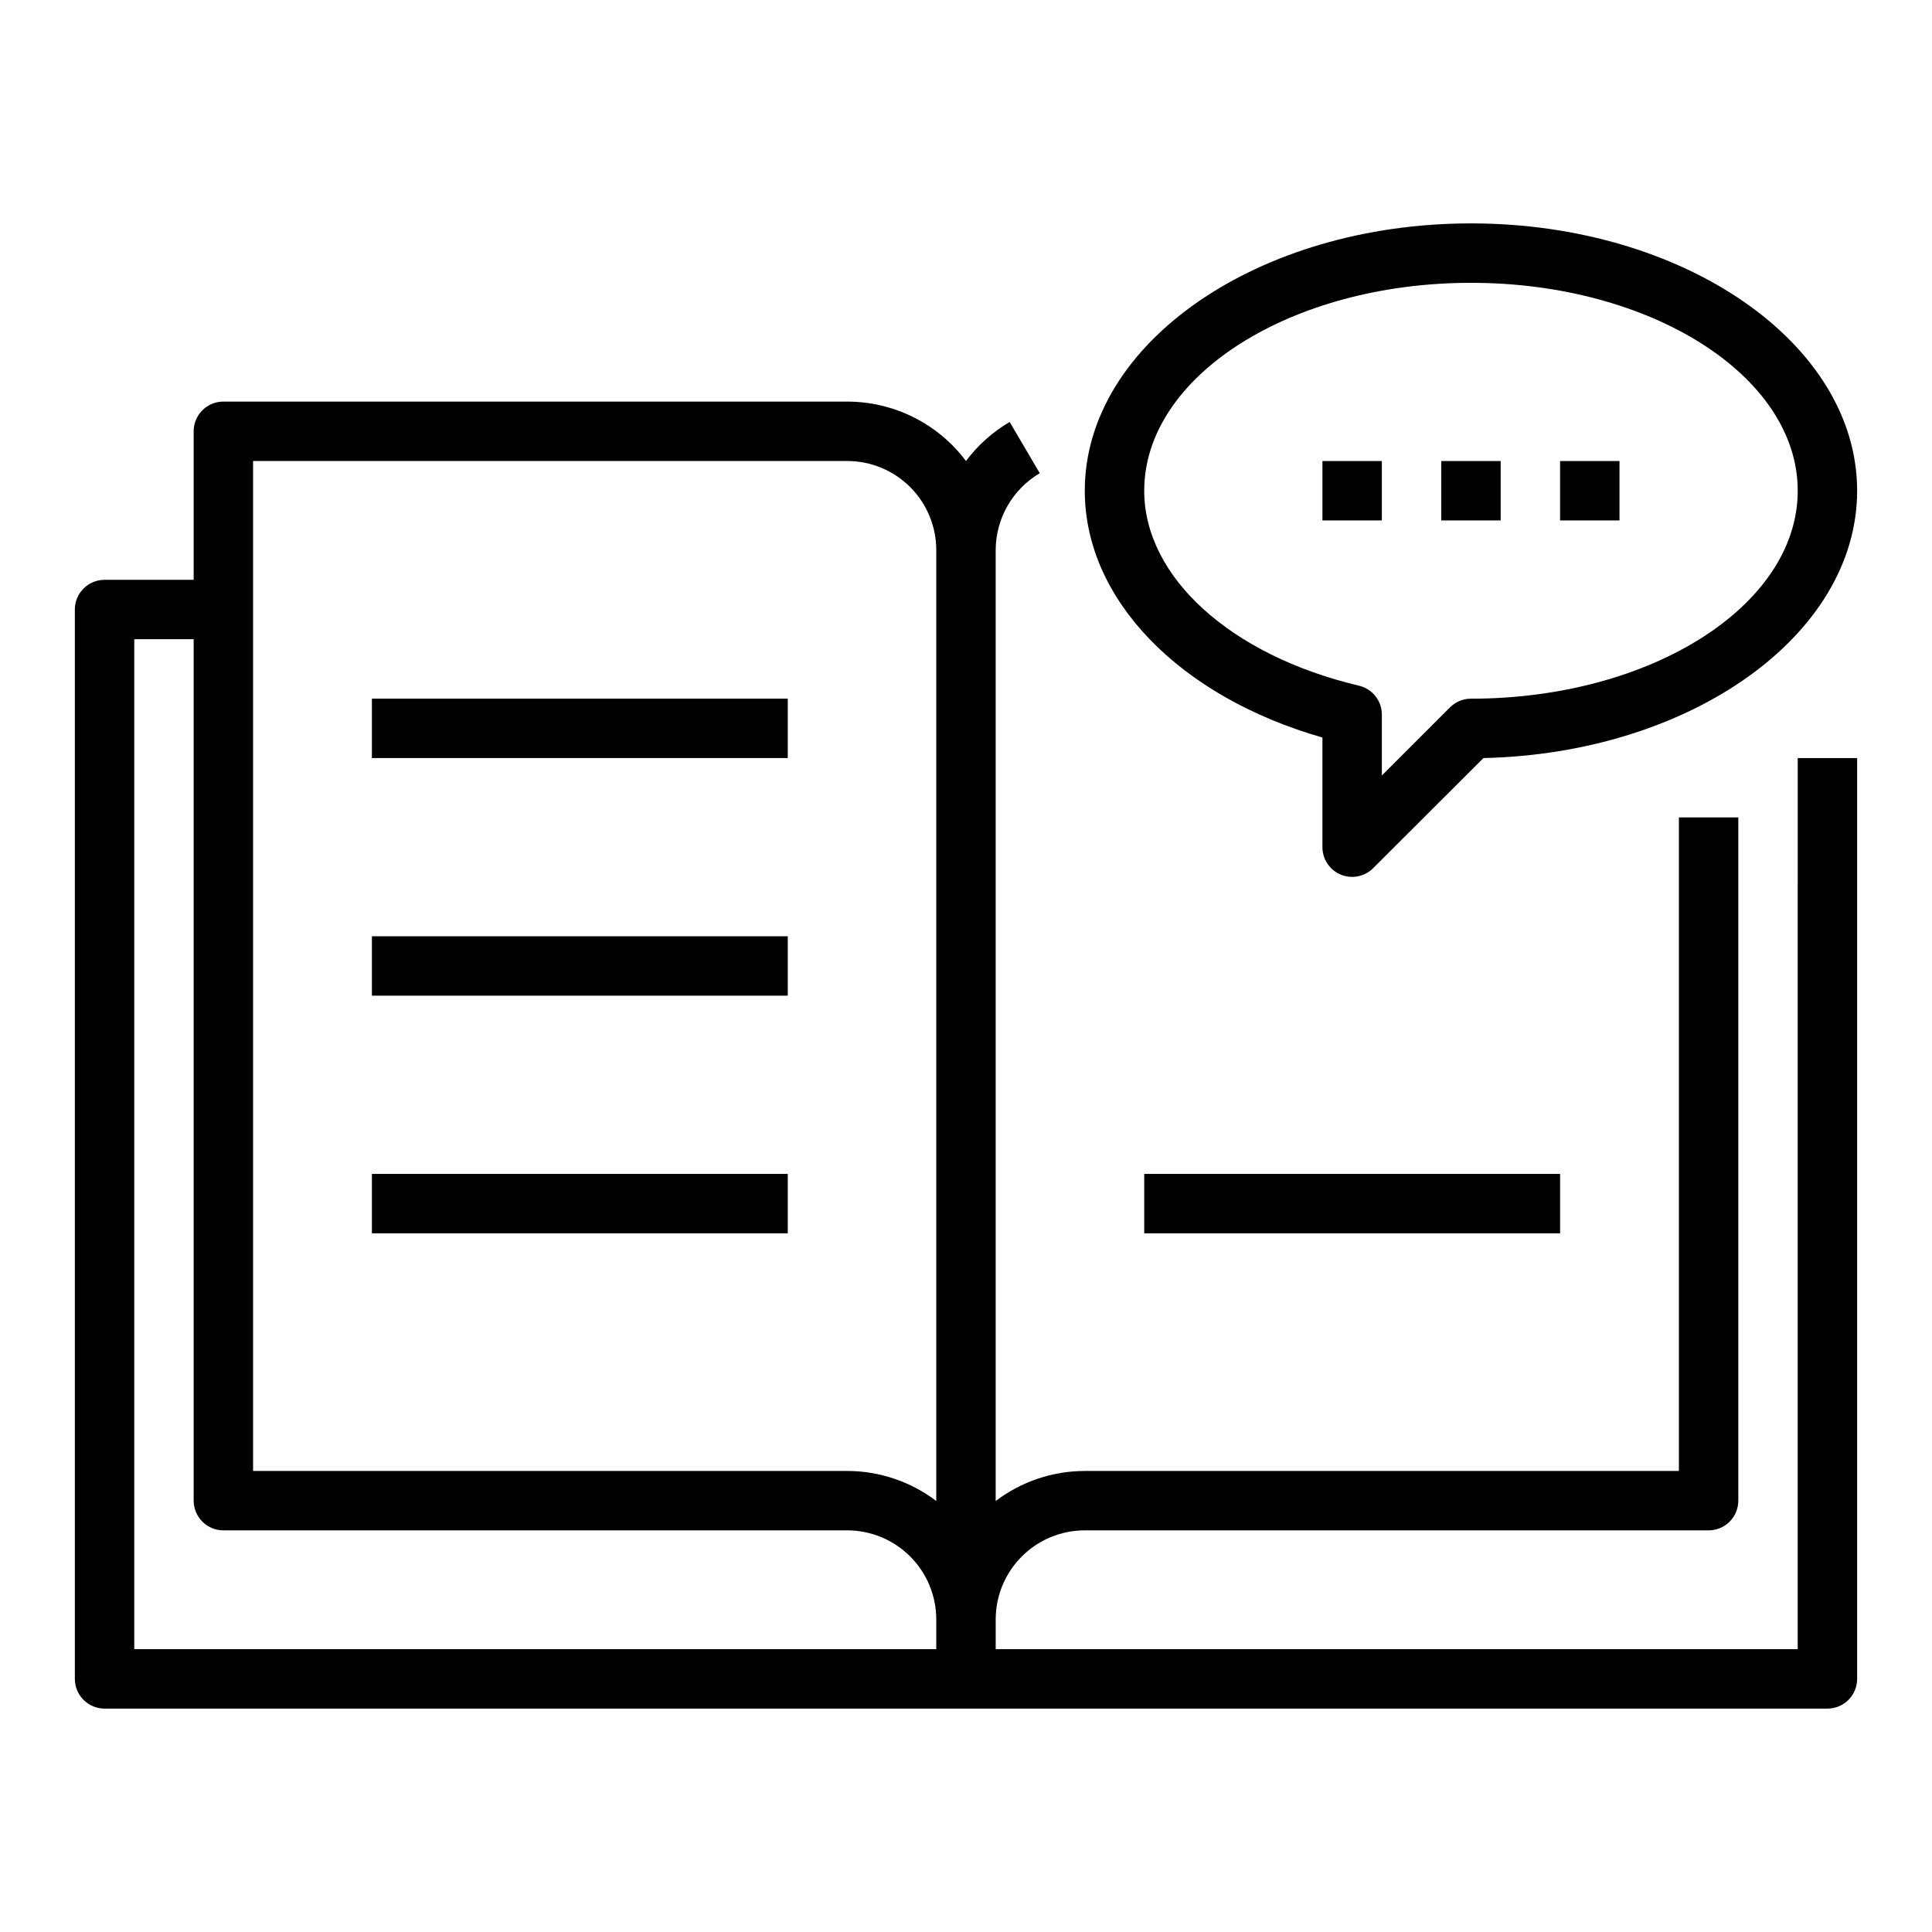 <?xml version="1.0" encoding="UTF-8"?>
<!-- The Best Svg Icon site in the world: iconSvg.co, Visit us! https://iconsvg.co -->
<svg fill="#000000" width="800px" height="800px" version="1.1" viewBox="144 144 512 512" xmlns="http://www.w3.org/2000/svg">
 <g>
  <path d="m494.46 339.45v29.066c0.004 3.184 1.922 6.051 4.863 7.269 2.941 1.219 6.324 0.547 8.574-1.707l29.223-29.18c54.906-1.242 99.039-32.543 99.039-70.848 0-39.062-45.91-70.848-102.34-70.848s-102.34 31.789-102.34 70.848c0 28.805 25.047 54.543 62.973 65.398zm39.363-120.5c47.742 0 86.594 24.719 86.594 55.105s-38.848 55.105-86.594 55.105v-0.004c-2.09 0.004-4.09 0.832-5.566 2.309l-18.051 18.051v-16.145c0-3.652-2.512-6.82-6.062-7.66-34.047-8.039-56.914-28.828-56.914-51.656 0-30.387 38.848-55.105 86.594-55.105z"/>
  <path d="m525.95 266.18h15.742v15.742h-15.742z"/>
  <path d="m557.44 266.18h15.742v15.742h-15.742z"/>
  <path d="m494.46 266.18h15.742v15.742h-15.742z"/>
  <path d="m620.41 581.05h-212.54v-7.871c0-6.266 2.488-12.27 6.918-16.699 4.426-4.43 10.434-6.918 16.699-6.918h165.31c2.086 0 4.09-0.828 5.566-2.305 1.473-1.477 2.305-3.481 2.305-5.566v-181.06h-15.746v173.19h-157.44c-8.531 0.008-16.824 2.805-23.617 7.965v-252c0.02-8.379 4.461-16.129 11.68-20.379l-7.973-13.578c-4.508 2.641-8.445 6.156-11.578 10.344-7.434-9.914-19.102-15.746-31.488-15.746h-165.31c-4.348 0-7.875 3.523-7.875 7.871v39.359l-23.613 0.004c-4.348 0-7.875 3.523-7.875 7.871v283.39c0 2.09 0.832 4.09 2.309 5.566 1.477 1.477 3.477 2.309 5.566 2.309h456.58c2.086 0 4.09-0.832 5.566-2.309 1.473-1.477 2.305-3.477 2.305-5.566v-244.03h-15.746zm-409.34-314.88h157.44c6.262 0 12.27 2.488 16.699 6.914 4.426 4.43 6.914 10.438 6.914 16.699v252c-6.789-5.16-15.086-7.957-23.613-7.965h-157.44zm-31.488 47.23h15.742v228.29c0 2.086 0.832 4.09 2.309 5.566 1.477 1.477 3.477 2.305 5.566 2.305h165.31c6.262 0 12.27 2.488 16.699 6.918 4.426 4.43 6.914 10.434 6.914 16.699v7.871h-212.54z"/>
  <path d="m242.56 329.15h110.21v15.742h-110.21z"/>
  <path d="m242.56 392.12h110.21v15.742h-110.21z"/>
  <path d="m242.56 455.1h110.21v15.742h-110.21z"/>
  <path d="m447.23 455.1h110.21v15.742h-110.21z"/>
 </g>
</svg>